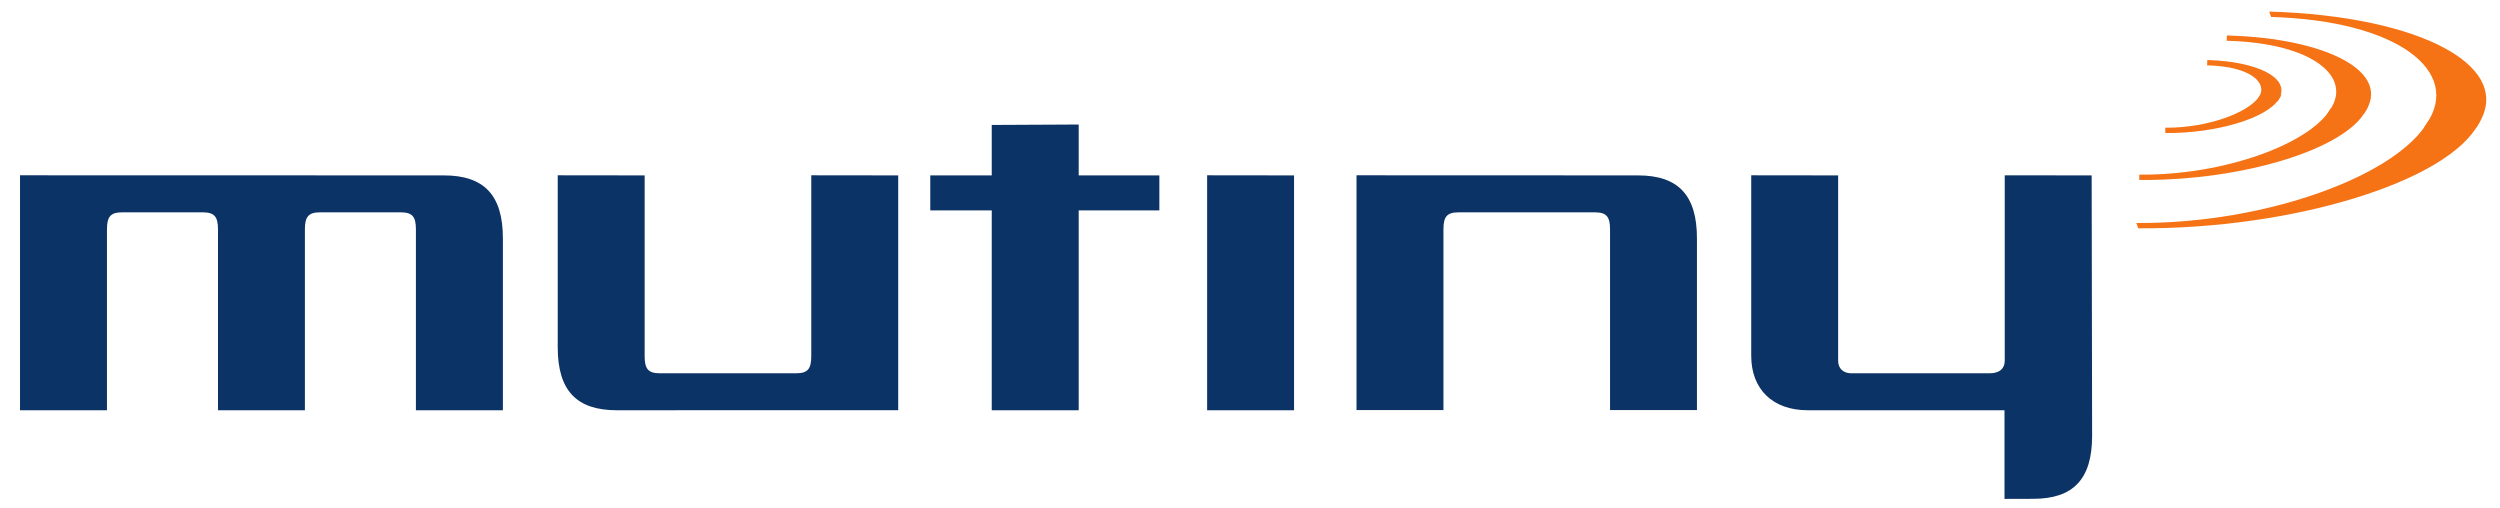 <?xml version="1.0" encoding="UTF-8" standalone="no"?>
<!-- Created with Inkscape (http://www.inkscape.org/) -->

<svg
   xmlns:dc="http://purl.org/dc/elements/1.1/"
   xmlns:cc="http://creativecommons.org/ns#"
   xmlns:rdf="http://www.w3.org/1999/02/22-rdf-syntax-ns#"
   xmlns:svg="http://www.w3.org/2000/svg"
   xmlns="http://www.w3.org/2000/svg"
   xmlns:sodipodi="http://sodipodi.sourceforge.net/DTD/sodipodi-0.dtd"
   xmlns:inkscape="http://www.inkscape.org/namespaces/inkscape"
   width="128"
   height="26"
   id="svg3262"
   version="1.1"
   inkscape:version="0.48.1 r9760"
   sodipodi:docname="mu_logo.svg"
   inkscape:export-filename="/Users/adodd/projects/icons/eps/mu_logo.png"
   inkscape:export-xdpi="54.671513"
   inkscape:export-ydpi="54.671513">
  <defs
     id="defs3264" />
  <sodipodi:namedview
     id="base"
     pagecolor="#ffffff"
     bordercolor="#666666"
     borderopacity="1.0"
     inkscape:pageopacity="0.0"
     inkscape:pageshadow="2"
     inkscape:zoom="7.9195959"
     inkscape:cx="62.059833"
     inkscape:cy="17.607807"
     inkscape:document-units="px"
     inkscape:current-layer="layer1"
     showgrid="false"
     fit-margin-top="1"
     fit-margin-left="1"
     fit-margin-right="1"
     fit-margin-bottom="1"
     inkscape:window-width="1526"
     inkscape:window-height="873"
     inkscape:window-x="111"
     inkscape:window-y="27"
     inkscape:window-maximized="0" />
  <g
     inkscape:label="Layer 1"
     inkscape:groupmode="layer"
     id="layer1"
     transform="translate(-86.072,-116.554)">
    <g
       id="g4651"
       transform="matrix(0.605,0,0,0.605,34.418,56.458)">
      <path
         inkscape:connector-curvature="0"
         id="path2504"
         style="fill:#0c3366;fill-opacity:1;fill-rule:nonzero;stroke:none"
         d="m 122.947,114.176 c 3.381,0 4.99,1.65 4.99,5.326 l 0,14.55 -7.361,0 0,-15.311 c 0,-1.056 -0.291,-1.438 -1.266,-1.438 l -6.859,0 c -0.971,0 -1.27,0.381 -1.27,1.438 l 0,15.311 -7.355,0 0,-15.311 c 0,-1.056 -0.297,-1.438 -1.27,-1.438 l -6.856,0 c -0.974,0 -1.27,0.381 -1.27,1.438 l 0,15.311 -7.357,0 0,-19.885 35.875,0.009" />
      <path
         inkscape:connector-curvature="0"
         id="path2506"
         style="fill:#0c3366;fill-opacity:1;fill-rule:nonzero;stroke:none"
         d="m 137.571,134.051 c -3.386,0 -4.993,-1.651 -4.993,-5.329 l 0,-14.555 7.357,0.009 0,15.309 c 0,1.054 0.296,1.436 1.27,1.436 l 11.562,0 c 0.974,0 1.267,-0.383 1.267,-1.436 l 0,-15.318 7.358,0.009 0,19.872 -23.823,0.002" />
      <path
         inkscape:connector-curvature="0"
         id="path2508"
         style="fill:#0c3366;fill-opacity:1;fill-rule:nonzero;stroke:none"
         d="m 169.308,134.049 0,-16.911 -5.202,0 0,-2.961 5.202,0 0,-4.27 7.359,-0.037 0,4.308 6.826,0 0,2.961 -6.826,0 0,16.911 -7.359,0" />
      <path
         inkscape:connector-curvature="0"
         id="path2510"
         style="fill:#0c3366;fill-opacity:1;fill-rule:nonzero;stroke:none"
         d="m 194.892,114.176 0,19.876 -7.356,0 0,-19.885 7.356,0.009" />
      <path
         inkscape:connector-curvature="0"
         id="path2512"
         style="fill:#0c3366;fill-opacity:1;fill-rule:nonzero;stroke:none"
         d="m 224.003,114.176 c 3.379,0 4.985,1.65 4.985,5.326 l 0,14.535 -7.355,0 0,-15.296 c 0,-1.056 -0.296,-1.438 -1.268,-1.438 l -11.565,0 c -0.974,0 -1.265,0.381 -1.265,1.438 l 0,15.296 -7.357,0 0,-19.87 23.825,0.009" />
      <path
         inkscape:connector-curvature="0"
         id="path2514"
         style="fill:#0c3366;fill-opacity:1;fill-rule:nonzero;stroke:none"
         d="m 255.015,141.554 0,-7.503 -16.655,0 c -2.962,0 -4.779,-1.778 -4.779,-4.609 l 0,-15.275 7.356,0.009 0,15.688 c 0,0.675 0.464,1.058 1.101,1.058 l 11.731,0 c 0.802,0 1.266,-0.383 1.266,-1.058 l 0,-15.696 7.356,0.009 0.039,22.043 c 0,3.678 -1.606,5.327 -4.99,5.327 l -2.426,0.007" />
      <path
         inkscape:connector-curvature="0"
         id="path2516"
         style="fill:#f57215;fill-opacity:1;fill-rule:nonzero;stroke:none"
         d="m 272.327,104.42 c 3.882,0.114 7.054,1.454 5.879,3.355 l -0.067,0.109 -1.765,-0.05 0.2,-0.33 c 0.705,-1.17 -0.74,-2.527 -4.259,-2.635 l -0.151,-0.005 0.014,-0.449 0.15,0.005" />
      <path
         inkscape:connector-curvature="0"
         id="path2518"
         style="fill:#f57215;fill-opacity:1;fill-rule:nonzero;stroke:none"
         d="m 273.985,102.34 c 8.28,0.239 13.961,3.103 11.46,6.596 l -3.107,0.016 0.236,-0.345 c 1.871,-2.743 -1.426,-5.604 -8.6,-5.819 l -0.151,-0.004 0.014,-0.45 0.149,0.005" />
      <path
         inkscape:connector-curvature="0"
         id="path2520"
         style="fill:#f57215;fill-opacity:1;fill-rule:nonzero;stroke:none"
         d="m 268.773,110.59 -0.15,-0.001 0,-0.45 0.15,0 c 3.414,0.002 6.897,-1.256 7.816,-2.66 l 0.066,-0.102 1.795,0.011 -0.218,0.343 c -1.035,1.627 -5.32,2.873 -9.46,2.86" />
      <path
         inkscape:connector-curvature="0"
         id="path2522"
         style="fill:#f57215;fill-opacity:1;fill-rule:nonzero;stroke:none"
         d="m 266.568,114.561 -0.149,0 0.002,-0.449 0.149,0 c 7.136,0.036 14.365,-2.639 16.079,-5.626 l 3.111,-0.101 -0.181,0.335 c -1.751,3.244 -10.376,5.894 -19.011,5.841" />
      <path
         inkscape:connector-curvature="0"
         id="path2524"
         style="fill:#f57215;fill-opacity:1;fill-rule:nonzero;stroke:none"
         d="m 294.918,110.157 -4.41,-0.025 0.235,-0.341 c 2.969,-4.354 -2.335,-8.704 -13.169,-9.024 l -0.159,-0.454 c 12.88,0.371 21.154,4.739 17.502,9.844" />
      <path
         inkscape:connector-curvature="0"
         id="path2526"
         style="fill:#f57215;fill-opacity:1;fill-rule:nonzero;stroke:none"
         d="m 266.338,118.654 -0.168,-0.451 0.095,0.001 c 10.92,0.056 21.963,-4.009 24.6,-8.602 l 4.426,-0.094 -0.179,0.334 c -2.624,4.86 -15.65,8.893 -28.775,8.812" />
    </g>
  </g>
</svg>
